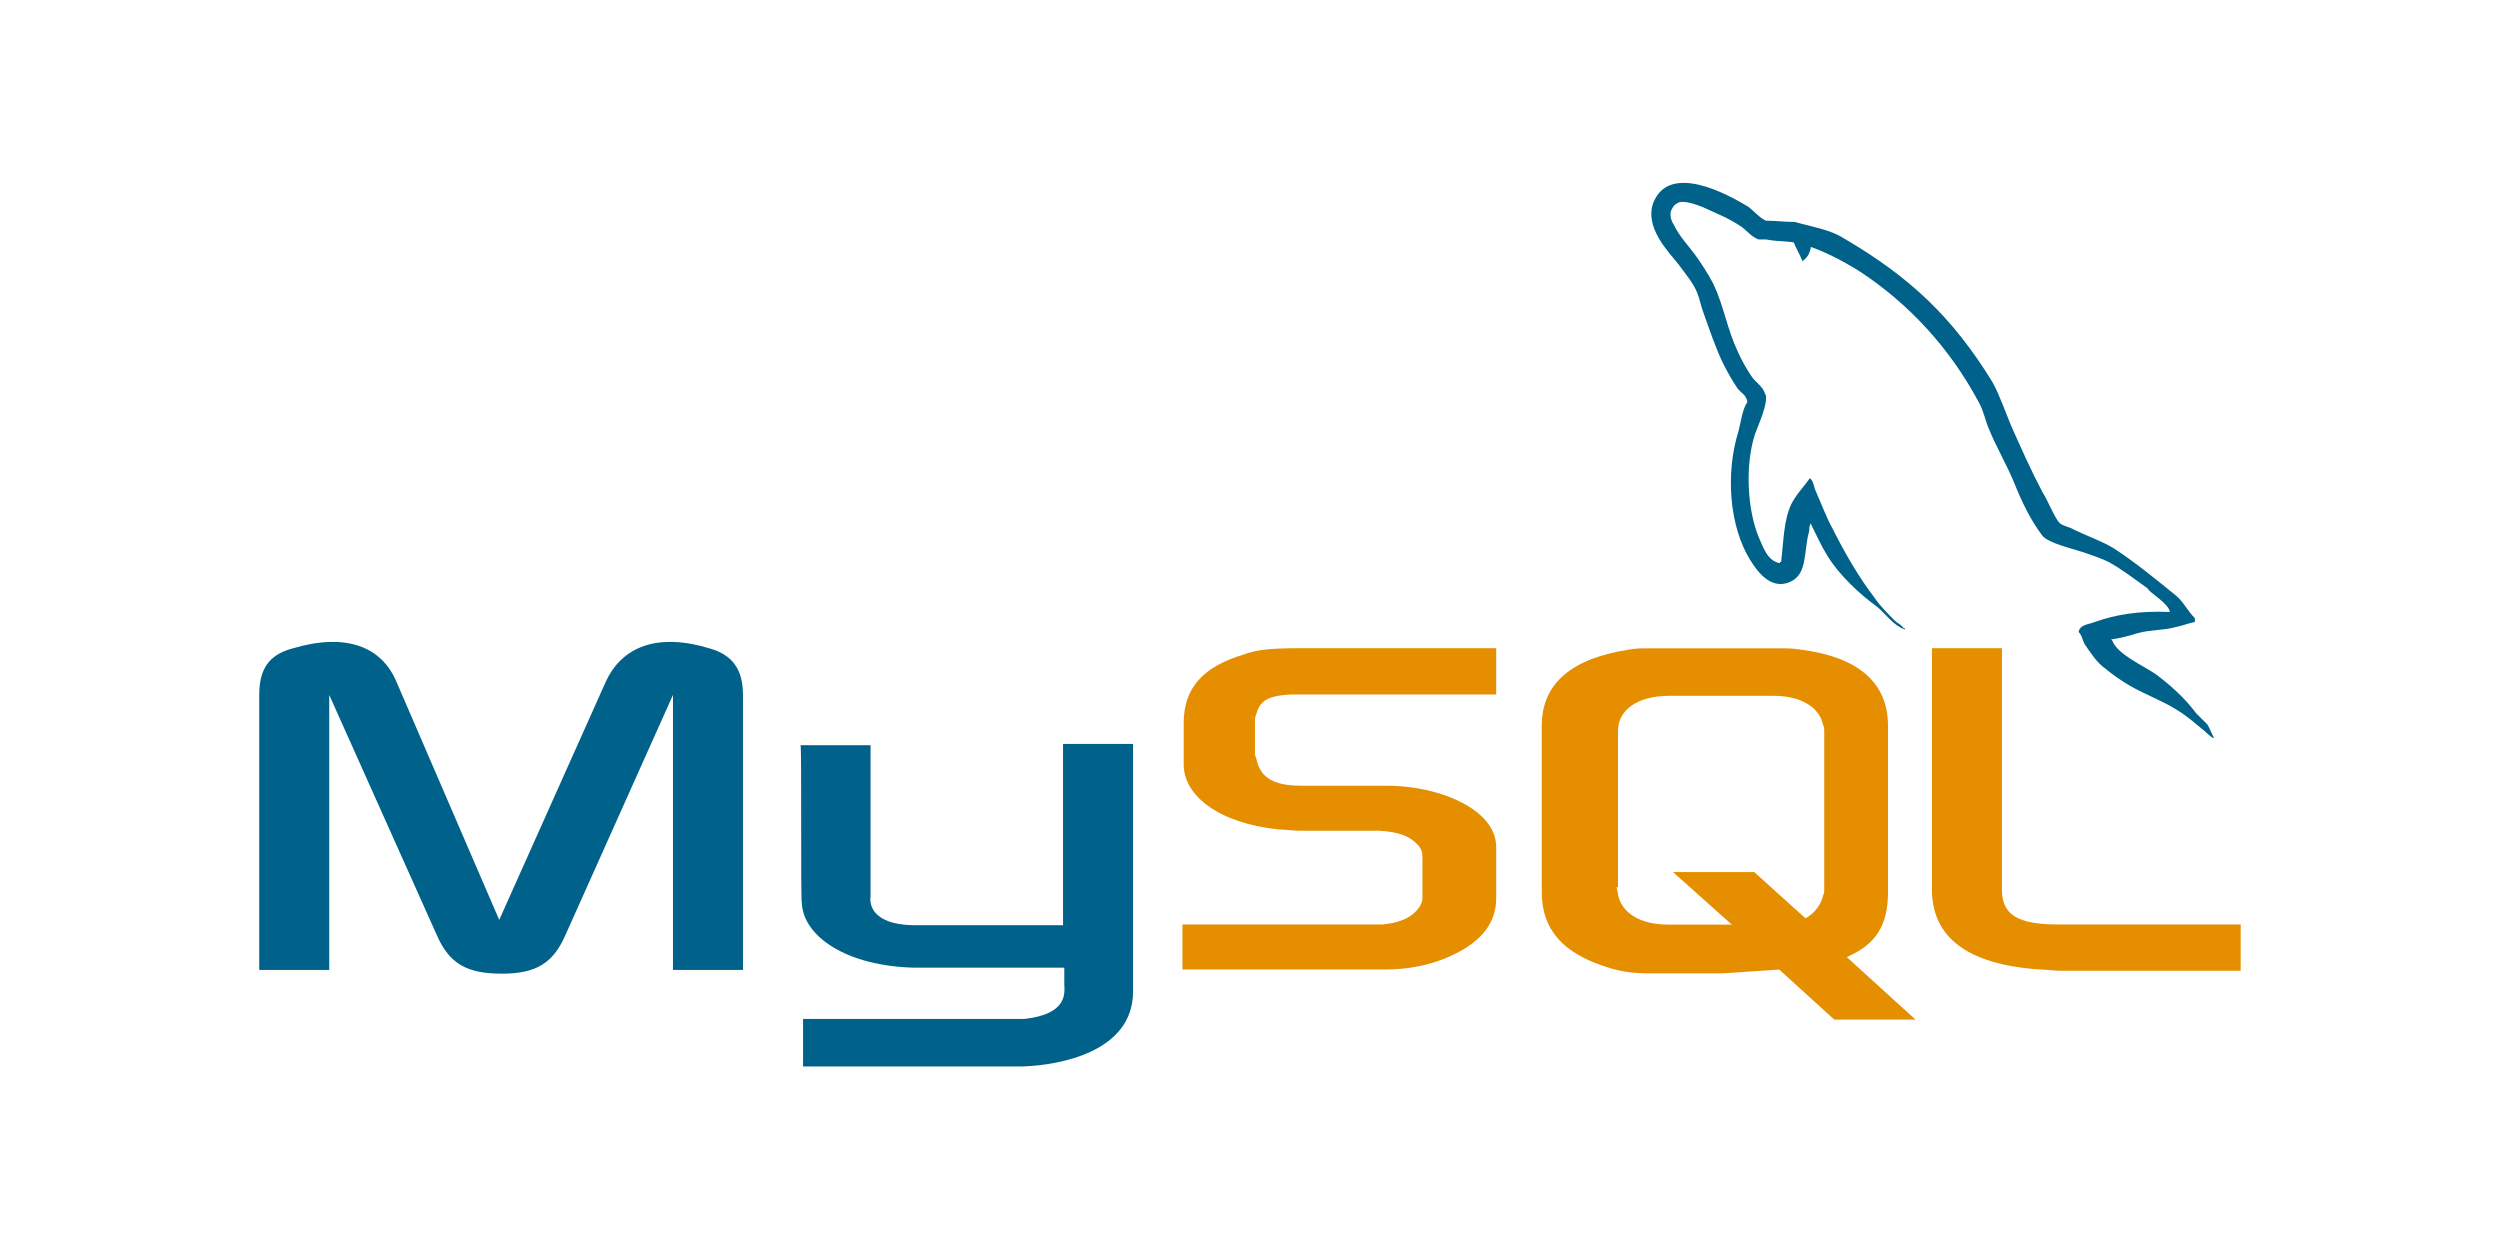 <?xml version="1.0" encoding="utf-8"?>
<!-- Generator: Adobe Illustrator 24.0.0, SVG Export Plug-In . SVG Version: 6.00 Build 0)  -->
<svg version="1.1" id="Layer_1" xmlns="http://www.w3.org/2000/svg" xmlns:xlink="http://www.w3.org/1999/xlink" x="0px" y="0px"
	 viewBox="0 0 200 100" style="enable-background:new 0 0 200 100;" xml:space="preserve">
<style type="text/css">
	.st0{fill:#00618A;}
	.st1{fill:#E48E00;}
	.st2{fill-rule:evenodd;clip-rule:evenodd;fill:#00618A;}
</style>
<g>
	<g transform="translate(0.738, 121.593)">
		<path class="st0" d="M20-44h5.6v-22l8.6,19.2c1,2.3,2.4,3.1,5.2,3.1c2.7,0,4.1-0.8,5.1-3.1L53.1-66v22h5.6v-22
			c0-2.1-0.9-3.2-2.6-3.7c-4.2-1.3-7.1-0.2-8.4,2.7l-8.5,19L31-67c-1.2-2.9-4.1-4-8.4-2.7C20.8-69.2,20-68.1,20-66V-44z"/>
	</g>
	<g transform="translate(100.444, 142.416)">
		<path class="st0" d="M-36.4-82.8h5.6v12.1c-0.1,0.7,0.2,2.2,3.3,2.3c1.6,0,12,0,12.1,0v-14.5h5.6c0,0,0,19.7,0,19.8
			c0,4.9-6,5.9-8.8,6h-17.6v-3.8c0,0,17.6,0,17.7,0c3.6-0.4,3.2-2.2,3.2-2.8V-65h-11.9c-5.5-0.1-9-2.5-9.1-5.2
			C-36.4-70.5-36.3-82.6-36.4-82.8z"/>
	</g>
	<g transform="translate(171.496, 124.557)">
		<path class="st1" d="M-76.6-47h16c1.9,0,3.7-0.4,5.2-1.1c2.4-1.1,3.6-2.6,3.6-4.6v-4.1c0-1.6-1.3-3.1-4-4.1
			c-1.4-0.5-3.1-0.8-4.8-0.8h-6.8c-2.3,0-3.3-0.7-3.6-2.2c-0.1-0.2-0.1-0.3-0.1-0.5v-2.5c0-0.1,0-0.3,0.1-0.5
			c0.3-1.1,0.9-1.5,2.8-1.6c0.2,0,0.4,0,0.5,0h15.9v-3.7h-15.7c-2.3,0-3.4,0.1-4.5,0.5c-3.3,1-4.8,2.7-4.8,5.5v3.3
			c0,2.5,2.8,4.7,7.6,5.2c0.5,0,1.1,0.1,1.6,0.1h5.8c0.2,0,0.4,0,0.6,0c1.8,0.1,2.5,0.5,3.1,1.1c0.3,0.3,0.4,0.6,0.4,1v3.3
			c0,0.4-0.3,0.9-0.8,1.3c-0.5,0.4-1.3,0.7-2.4,0.8c-0.2,0-0.4,0-0.6,0h-15.4V-47z"/>
	</g>
	<g transform="translate(308.656, 124.557)">
		<path class="st1" d="M-154.1-53.4c0,3.8,2.8,6,8.6,6.4c0.5,0,1.1,0.1,1.6,0.1h14.5v-3.7H-144c-3.3,0-4.5-0.8-4.5-2.8v-19.3h-5.6
			V-53.4z"/>
	</g>
	<g transform="translate(236.74, 124.666)">
		<path class="st1" d="M-113.4-53.3v-13.3c0-3.4,2.4-5.4,7-6.1c0.5-0.1,1-0.1,1.5-0.1h10.6c0.5,0,1,0,1.6,0.1c4.7,0.6,7,2.7,7,6.1
			v13.3c0,2.7-1,4.2-3.3,5.2l5.5,5H-90l-4.4-4l-4.5,0.3h-6c-1,0-2.1-0.1-3.3-0.5C-111.7-48.4-113.4-50.3-113.4-53.3z M-107.4-53.7
			c0,0.2,0.1,0.4,0.1,0.6c0.3,1.5,1.8,2.4,4,2.4h5.1l-4.7-4.2h6.5l4.1,3.7c0.7-0.4,1.2-1,1.4-1.8c0.1-0.2,0.1-0.4,0.1-0.5v-12.7
			c0-0.1,0-0.3-0.1-0.5c-0.3-1.4-1.8-2.3-3.9-2.3h-8.4c-2.5,0-4.1,1.1-4.1,2.8V-53.7z"/>
	</g>
	<g>
		<g transform="translate(241.59, -4.643)">
			<path class="st0" d="M-68,53.6c-2.5-0.1-4.3,0.2-6,0.8c-0.5,0.2-1.2,0.2-1.3,0.8c0.3,0.3,0.3,0.7,0.5,1c0.4,0.6,1,1.5,1.6,1.9
				c0.6,0.5,1.3,1,2,1.4c1.2,0.7,2.6,1.2,3.7,1.9c0.7,0.4,1.4,1,2,1.5c0.3,0.2,0.6,0.6,1,0.8c0,0,0,0,0-0.1c-0.2-0.3-0.3-0.7-0.5-1
				c-0.3-0.3-0.6-0.6-0.9-0.9c-0.9-1.2-2-2.2-3.2-3.1c-1-0.7-3.1-1.6-3.5-2.7c0,0,0,0-0.1-0.1c0.7-0.1,1.5-0.3,2.1-0.5
				c1.1-0.3,2-0.2,3.1-0.5c0.5-0.1,1-0.3,1.5-0.4c0-0.1,0-0.2,0-0.3c-0.6-0.6-0.9-1.3-1.5-1.8c-1.6-1.3-3.3-2.7-5-3.8
				c-1-0.6-2.2-1-3.2-1.5c-0.3-0.2-1-0.3-1.2-0.6c-0.5-0.7-0.8-1.6-1.3-2.4c-0.9-1.7-1.7-3.5-2.5-5.3c-0.5-1.2-0.9-2.4-1.5-3.5
				c-3.2-5.2-6.6-8.4-11.9-11.5c-1.1-0.7-2.5-0.9-3.9-1.3c-0.8,0-1.5-0.1-2.3-0.1c-0.5-0.2-1-0.8-1.4-1.1c-1.8-1.1-6.3-3.5-7.6-0.4
				c-0.8,2,1.2,4,2,5c0.5,0.7,1.2,1.5,1.5,2.3c0.2,0.5,0.3,1.1,0.5,1.6c0.5,1.4,1,2.9,1.6,4.1c0.3,0.6,0.7,1.3,1.1,1.9
				c0.3,0.4,0.7,0.5,0.8,1.1c-0.4,0.6-0.5,1.5-0.7,2.3c-1.1,3.5-0.7,7.7,0.9,10.3c0.5,0.8,1.6,2.5,3.2,1.8c1.4-0.6,1.1-2.3,1.5-3.9
				c0.1-0.3,0-0.6,0.2-0.8c0,0,0,0,0,0.1c0.4,0.8,0.8,1.7,1.3,2.5c0.9,1.5,2.6,3.1,4,4.1c0.7,0.6,1.3,1.5,2.2,1.8c0,0,0,0,0-0.1
				c0,0,0,0-0.1,0c-0.2-0.3-0.5-0.4-0.7-0.6c-0.5-0.5-1.2-1.2-1.6-1.8c-1.3-1.7-2.4-3.6-3.4-5.6c-0.5-0.9-0.9-2-1.3-2.9
				c-0.2-0.4-0.2-0.9-0.5-1.1c-0.5,0.7-1.1,1.3-1.5,2.1c-0.6,1.3-0.6,2.9-0.8,4.6c-0.1,0-0.1,0-0.1,0.1c-1-0.2-1.3-1.2-1.7-2.1
				c-0.9-2.2-1.1-5.7-0.3-8.2c0.2-0.6,1.2-2.7,0.8-3.3c-0.2-0.6-0.8-0.9-1.1-1.4c-0.4-0.6-0.8-1.3-1.1-2c-0.8-1.7-1.1-3.6-1.9-5.3
				c-0.4-0.8-1-1.7-1.5-2.4c-0.6-0.8-1.2-1.4-1.7-2.4c-0.2-0.3-0.4-0.9-0.1-1.3c0.1-0.2,0.2-0.3,0.4-0.4c0.4-0.3,1.5,0.1,2,0.3
				c1.1,0.5,2.1,0.9,3,1.5c0.5,0.3,0.9,0.9,1.5,1.1c0.2,0,0.4,0,0.6,0c1,0.2,2.1,0.1,3,0.4c1.6,0.5,3.1,1.3,4.4,2.1
				c4,2.6,7.3,6.2,9.6,10.5c0.4,0.7,0.5,1.4,0.8,2.1c0.6,1.5,1.5,3,2.1,4.5c0.6,1.5,1.3,2.9,2.2,4.1c0.5,0.6,2.3,1,3.2,1.3
				c0.6,0.2,1.5,0.5,2.1,0.8c1.1,0.6,2.1,1.4,3.1,2.1C-69.6,52.1-68.1,52.9-68,53.6z"/>
		</g>
		<g transform="translate(272.504, 24.803)">
			<path class="st2" d="M-128.8-6.9c-0.5,0-0.9,0.1-1.3,0.1c0,0,0,0,0,0.1c0,0,0,0,0.1,0c0.2,0.5,0.7,0.8,1,1.3
				c0.2,0.5,0.5,1,0.7,1.5c0,0,0,0,0.1-0.1c0.4-0.3,0.6-0.8,0.6-1.5c-0.2-0.2-0.2-0.4-0.4-0.6C-128.2-6.5-128.6-6.7-128.8-6.9z"/>
		</g>
	</g>
</g>
</svg>
